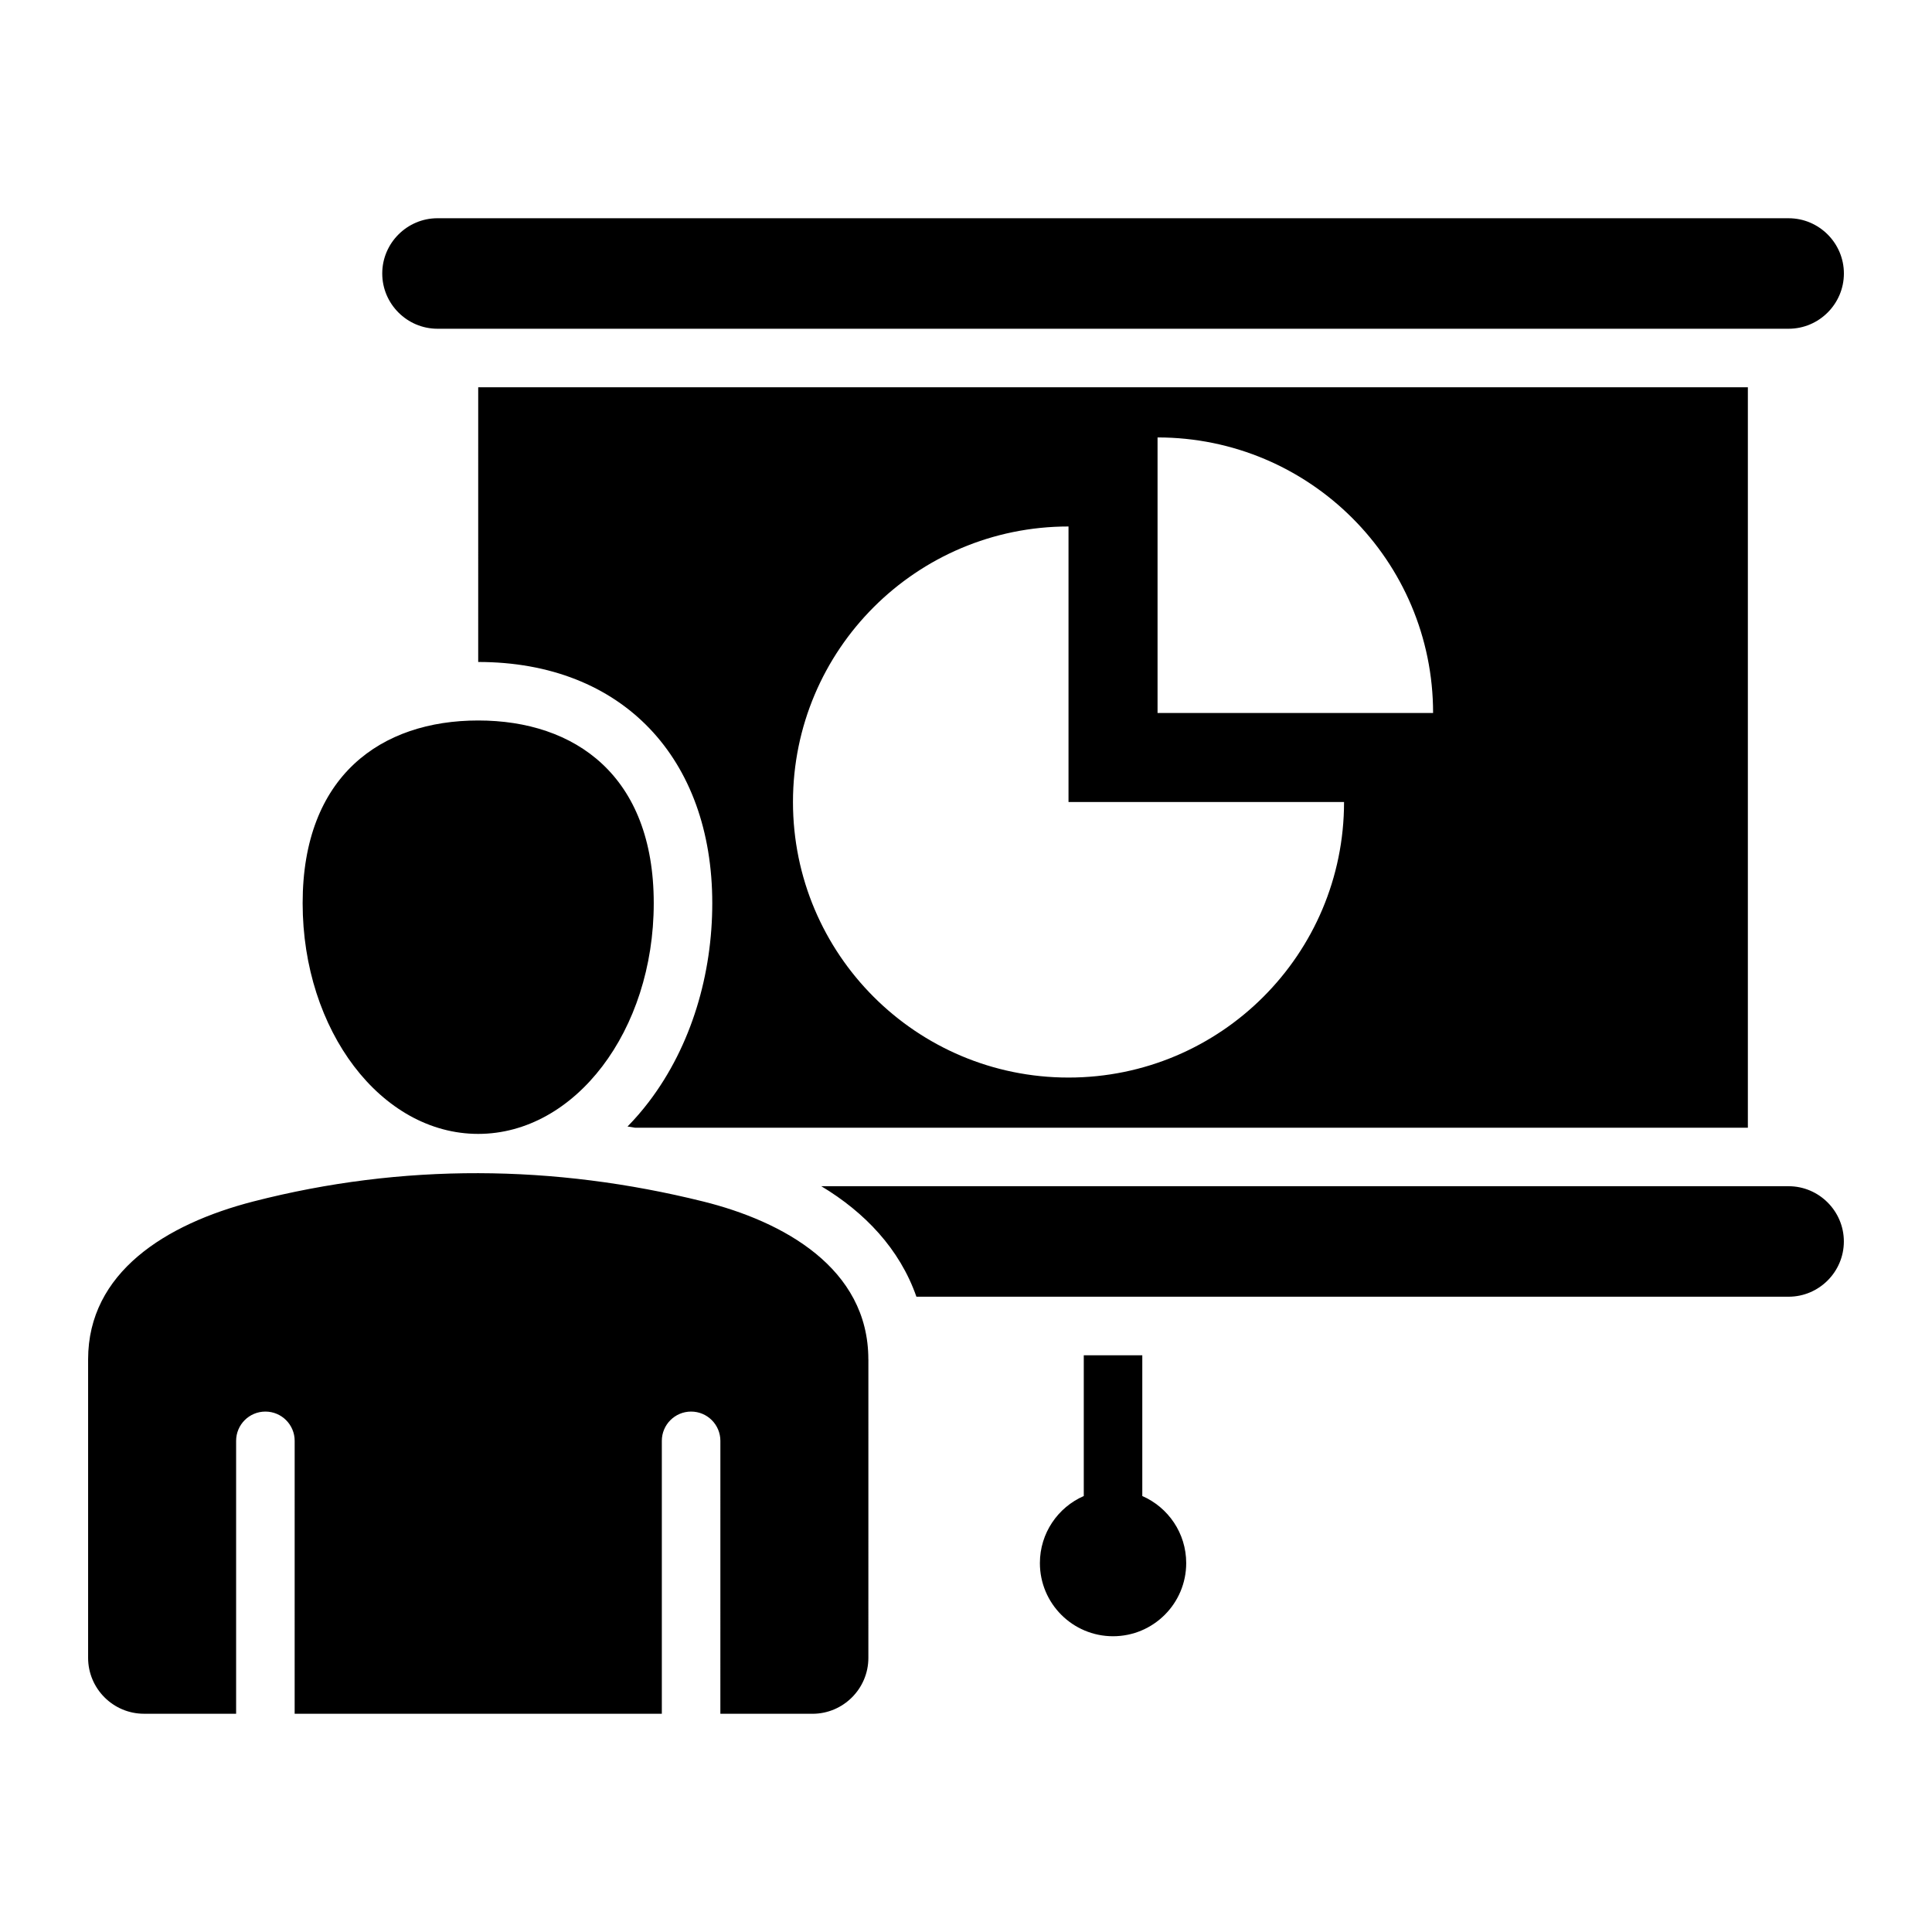 <?xml version="1.0" encoding="UTF-8"?>
<!-- Uploaded to: ICON Repo, www.iconrepo.com, Generator: ICON Repo Mixer Tools -->
<svg fill="#000000" width="800px" height="800px" version="1.1" viewBox="144 144 512 512" xmlns="http://www.w3.org/2000/svg">
 <path d="m374.12 504.25c0-24.262-22.672-36.609-43.805-41.852-39.516-9.805-79.574-10.176-119.16 0-23.258 5.984-43.805 18.836-43.805 41.852v79.102c0 8.156 6.656 14.809 14.809 14.809h24.414v-72.32c0-4.281 3.473-7.758 7.758-7.758 4.281 0 7.758 3.473 7.758 7.758l-0.004 72.328h97.305v-72.328c0-4.281 3.473-7.758 7.758-7.758 4.281 0 7.758 3.473 7.758 7.758l-0.004 72.328h24.414c8.156 0 14.809-6.656 14.809-14.809l0.004-79.109zm-114.18-273.13h358.07c8.051 0 14.641-6.586 14.641-14.641 0-8.051-6.586-14.641-14.641-14.641l-358.07-0.004c-8.051 0-14.641 6.586-14.641 14.641-0.004 8.059 6.582 14.645 14.641 14.645zm101.71 227.24h256.35c8.051 0 14.641 6.586 14.641 14.641 0 8.055-6.586 14.641-14.641 14.641l-231.14 0.004c-4.43-12.691-13.719-22.383-25.207-29.285zm-90.922-138.93c38.359 0 62.031 25.664 62.031 63.922 0 18.641-5.426 37.688-16.793 52.629-1.758 2.312-3.652 4.504-5.664 6.555 0.668 0.105 1.332 0.211 2 0.32h294.9v-196.22h-336.47zm83.418 37.113c0-40.332 32.695-73.02 73.02-73.02v73.02h73.02c0 40.332-32.695 73.02-73.02 73.02s-73.02-32.688-73.02-73.02zm96.617-23.598v-73.02c40.332 0 73.02 32.695 73.02 73.02zm7.594 225.29c0-7.949-4.785-14.777-11.637-17.773v-37.297h-15.508v37.297c-6.848 2.992-11.629 9.824-11.629 17.773 0 10.707 8.68 19.387 19.387 19.387 10.703-0.004 19.387-8.684 19.387-19.387zm-187.63-113.74c-25.695 0-46.523-27.379-46.523-61.145 0-33.77 20.828-48.414 46.523-48.414s46.523 14.641 46.523 48.414c0 33.773-20.828 61.145-46.523 61.145z" fill-rule="evenodd"/>
</svg>